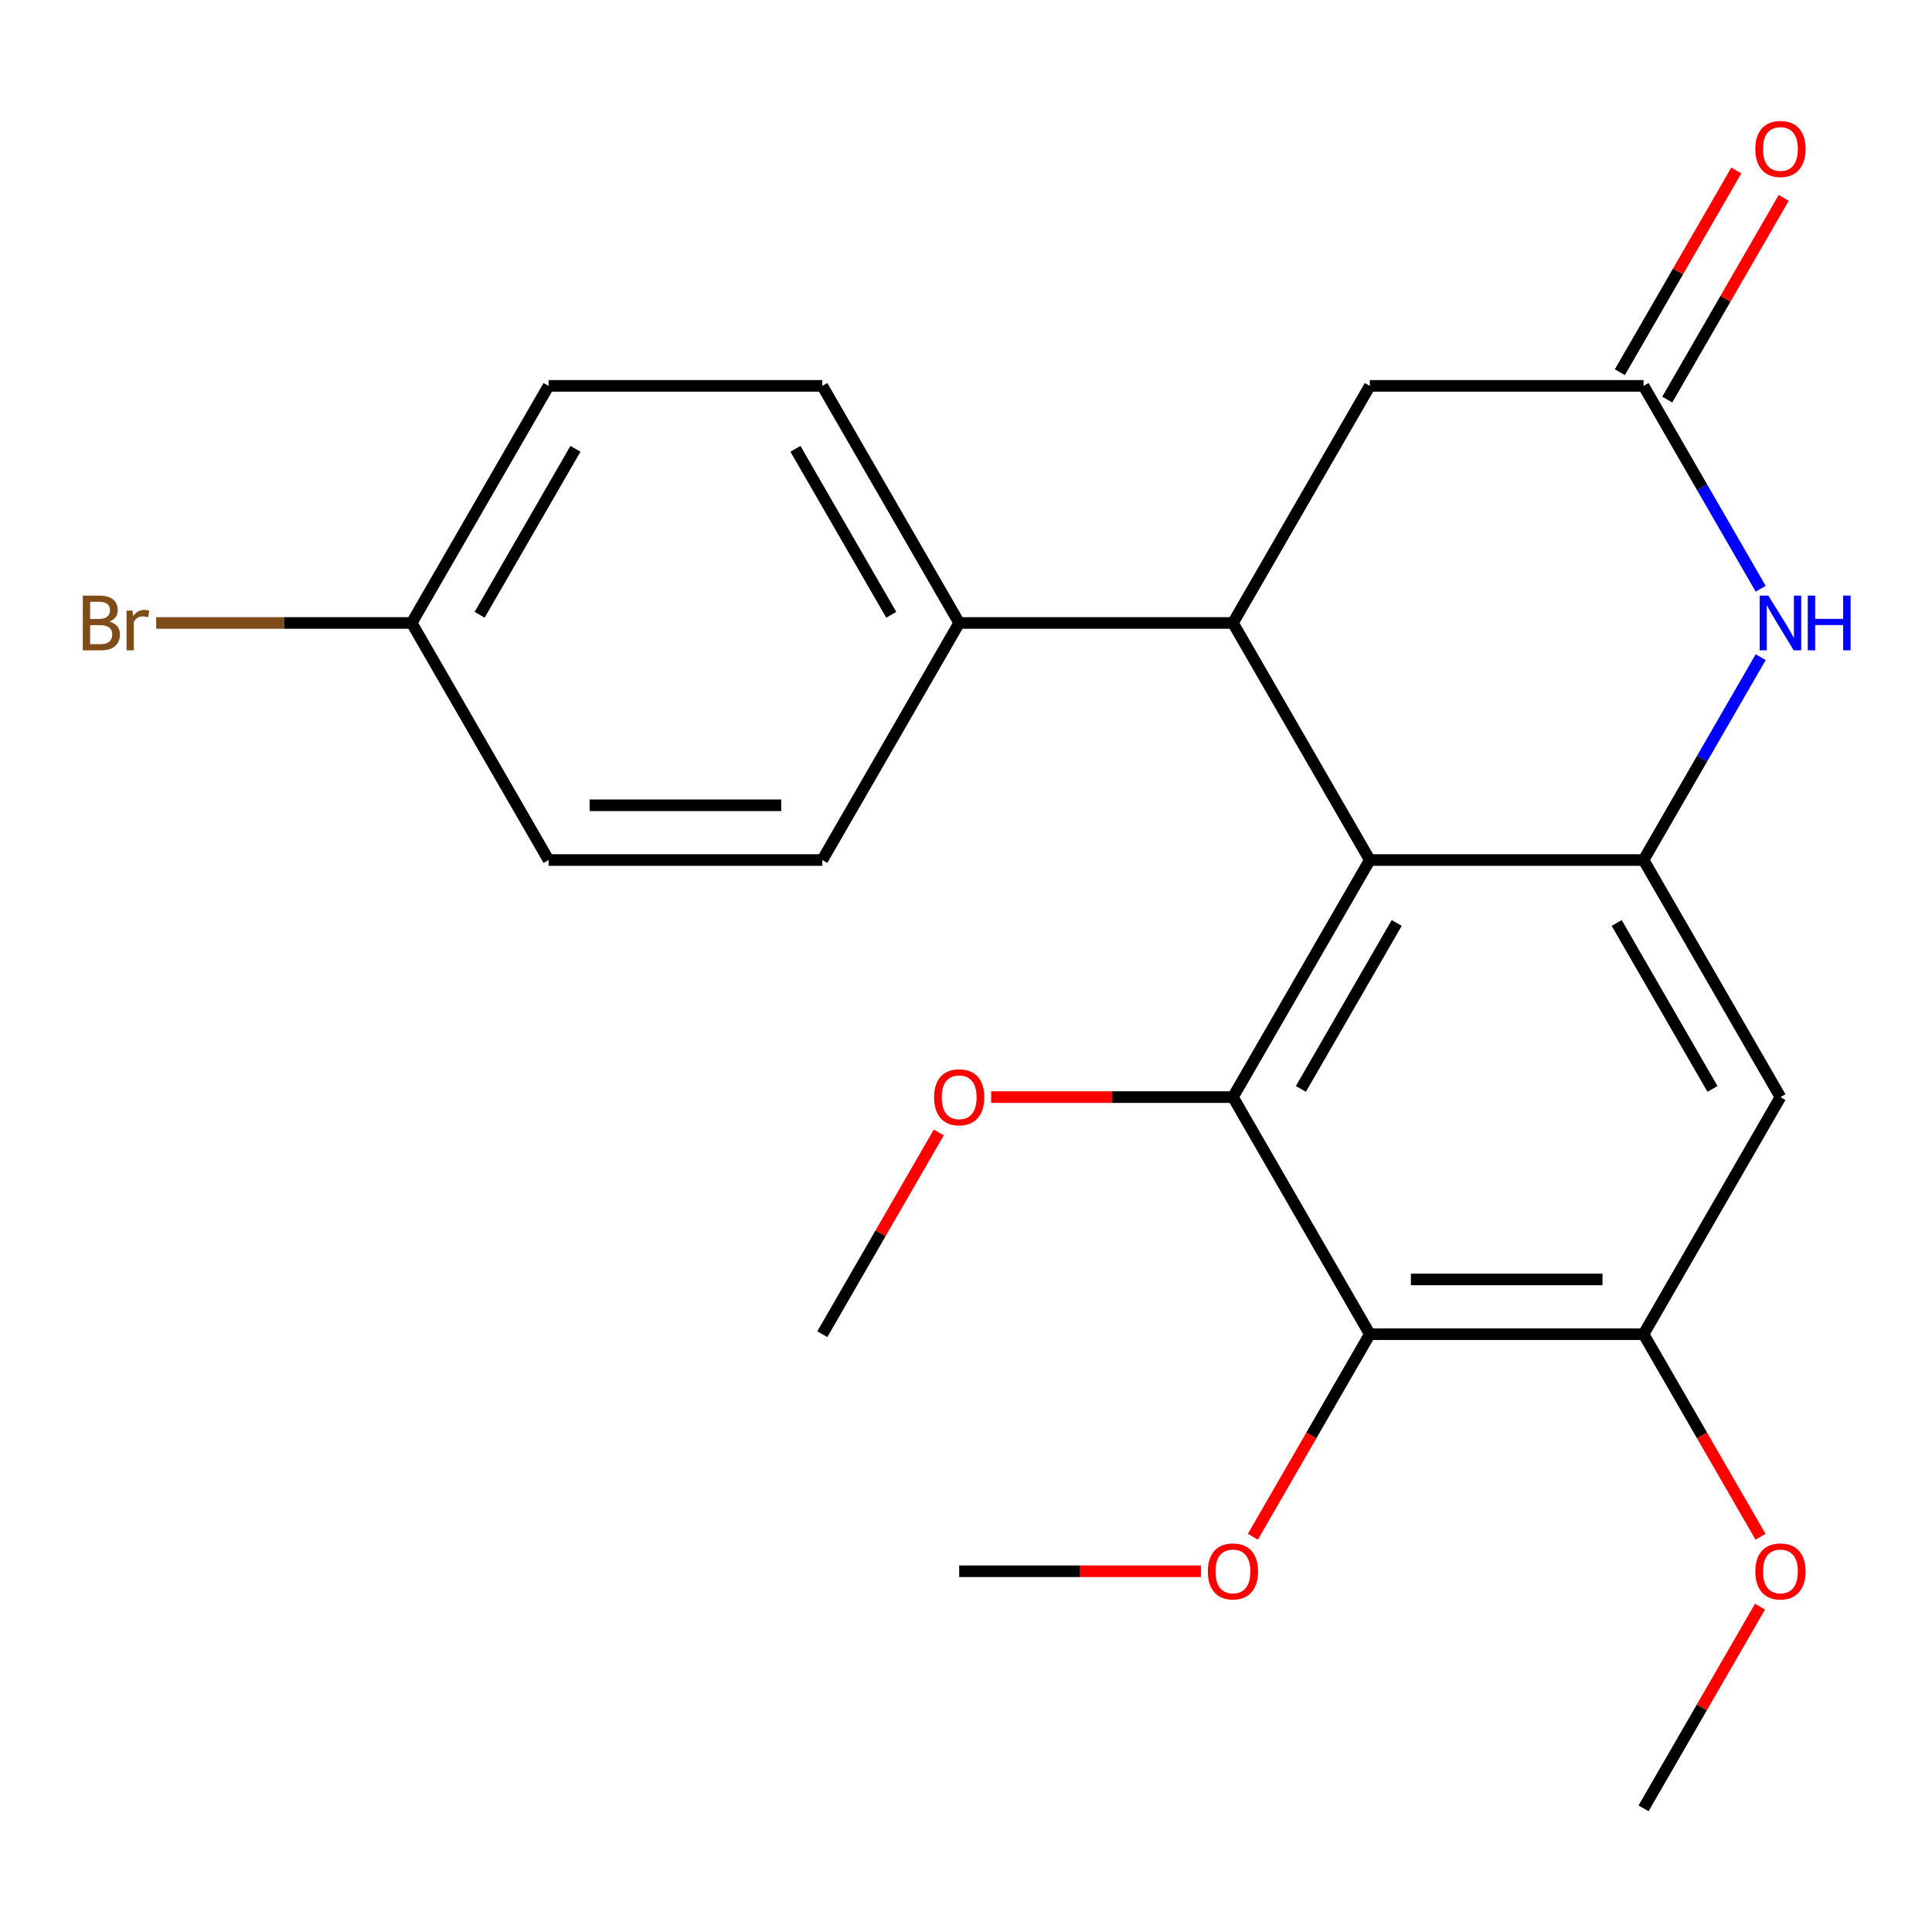 <?xml version='1.0' encoding='iso-8859-1'?>
<svg version='1.1' baseProfile='full'
              xmlns='http://www.w3.org/2000/svg'
                      xmlns:rdkit='http://www.rdkit.org/xml'
                      xmlns:xlink='http://www.w3.org/1999/xlink'
                  xml:space='preserve'
width='1000px' height='1000px' viewBox='0 0 1000 1000'>
<!-- END OF HEADER -->
<rect style='opacity:1.0;fill:#FFFFFF;stroke:none' width='1000' height='1000' x='0' y='0'> </rect>
<path class='bond-0' d='M 709.013,445.153 L 638.167,567.863' style='fill:none;fill-rule:evenodd;stroke:#000000;stroke-width:6px;stroke-linecap:butt;stroke-linejoin:miter;stroke-opacity:1' />
<path class='bond-0' d='M 722.928,477.729 L 673.335,563.625' style='fill:none;fill-rule:evenodd;stroke:#000000;stroke-width:6px;stroke-linecap:butt;stroke-linejoin:miter;stroke-opacity:1' />
<path class='bond-1' d='M 709.013,445.153 L 850.706,445.153' style='fill:none;fill-rule:evenodd;stroke:#000000;stroke-width:6px;stroke-linecap:butt;stroke-linejoin:miter;stroke-opacity:1' />
<path class='bond-2' d='M 709.013,445.153 L 638.167,322.443' style='fill:none;fill-rule:evenodd;stroke:#000000;stroke-width:6px;stroke-linecap:butt;stroke-linejoin:miter;stroke-opacity:1' />
<path class='bond-3' d='M 638.167,567.863 L 709.013,690.572' style='fill:none;fill-rule:evenodd;stroke:#000000;stroke-width:6px;stroke-linecap:butt;stroke-linejoin:miter;stroke-opacity:1' />
<path class='bond-13' d='M 638.167,567.863 L 575.591,567.863' style='fill:none;fill-rule:evenodd;stroke:#000000;stroke-width:6px;stroke-linecap:butt;stroke-linejoin:miter;stroke-opacity:1' />
<path class='bond-13' d='M 575.591,567.863 L 513.016,567.863' style='fill:none;fill-rule:evenodd;stroke:#FF0000;stroke-width:6px;stroke-linecap:butt;stroke-linejoin:miter;stroke-opacity:1' />
<path class='bond-4' d='M 850.706,445.153 L 881.019,392.649' style='fill:none;fill-rule:evenodd;stroke:#000000;stroke-width:6px;stroke-linecap:butt;stroke-linejoin:miter;stroke-opacity:1' />
<path class='bond-4' d='M 881.019,392.649 L 911.332,340.145' style='fill:none;fill-rule:evenodd;stroke:#0000FF;stroke-width:6px;stroke-linecap:butt;stroke-linejoin:miter;stroke-opacity:1' />
<path class='bond-6' d='M 850.706,445.153 L 921.553,567.863' style='fill:none;fill-rule:evenodd;stroke:#000000;stroke-width:6px;stroke-linecap:butt;stroke-linejoin:miter;stroke-opacity:1' />
<path class='bond-6' d='M 836.791,477.729 L 886.384,563.625' style='fill:none;fill-rule:evenodd;stroke:#000000;stroke-width:6px;stroke-linecap:butt;stroke-linejoin:miter;stroke-opacity:1' />
<path class='bond-8' d='M 638.167,322.443 L 709.013,199.733' style='fill:none;fill-rule:evenodd;stroke:#000000;stroke-width:6px;stroke-linecap:butt;stroke-linejoin:miter;stroke-opacity:1' />
<path class='bond-9' d='M 638.167,322.443 L 496.473,322.443' style='fill:none;fill-rule:evenodd;stroke:#000000;stroke-width:6px;stroke-linecap:butt;stroke-linejoin:miter;stroke-opacity:1' />
<path class='bond-14' d='M 709.013,690.572 L 678.746,742.996' style='fill:none;fill-rule:evenodd;stroke:#000000;stroke-width:6px;stroke-linecap:butt;stroke-linejoin:miter;stroke-opacity:1' />
<path class='bond-14' d='M 678.746,742.996 L 648.479,795.42' style='fill:none;fill-rule:evenodd;stroke:#FF0000;stroke-width:6px;stroke-linecap:butt;stroke-linejoin:miter;stroke-opacity:1' />
<path class='bond-24' d='M 709.013,690.572 L 850.706,690.572' style='fill:none;fill-rule:evenodd;stroke:#000000;stroke-width:6px;stroke-linecap:butt;stroke-linejoin:miter;stroke-opacity:1' />
<path class='bond-24' d='M 730.267,662.234 L 829.452,662.234' style='fill:none;fill-rule:evenodd;stroke:#000000;stroke-width:6px;stroke-linecap:butt;stroke-linejoin:miter;stroke-opacity:1' />
<path class='bond-23' d='M 911.332,304.741 L 881.019,252.237' style='fill:none;fill-rule:evenodd;stroke:#0000FF;stroke-width:6px;stroke-linecap:butt;stroke-linejoin:miter;stroke-opacity:1' />
<path class='bond-23' d='M 881.019,252.237 L 850.706,199.733' style='fill:none;fill-rule:evenodd;stroke:#000000;stroke-width:6px;stroke-linecap:butt;stroke-linejoin:miter;stroke-opacity:1' />
<path class='bond-5' d='M 850.706,199.733 L 709.013,199.733' style='fill:none;fill-rule:evenodd;stroke:#000000;stroke-width:6px;stroke-linecap:butt;stroke-linejoin:miter;stroke-opacity:1' />
<path class='bond-10' d='M 862.977,206.818 L 893.117,154.614' style='fill:none;fill-rule:evenodd;stroke:#000000;stroke-width:6px;stroke-linecap:butt;stroke-linejoin:miter;stroke-opacity:1' />
<path class='bond-10' d='M 893.117,154.614 L 923.257,102.41' style='fill:none;fill-rule:evenodd;stroke:#FF0000;stroke-width:6px;stroke-linecap:butt;stroke-linejoin:miter;stroke-opacity:1' />
<path class='bond-10' d='M 838.435,192.649 L 868.575,140.445' style='fill:none;fill-rule:evenodd;stroke:#000000;stroke-width:6px;stroke-linecap:butt;stroke-linejoin:miter;stroke-opacity:1' />
<path class='bond-10' d='M 868.575,140.445 L 898.715,88.241' style='fill:none;fill-rule:evenodd;stroke:#FF0000;stroke-width:6px;stroke-linecap:butt;stroke-linejoin:miter;stroke-opacity:1' />
<path class='bond-7' d='M 921.553,567.863 L 850.706,690.572' style='fill:none;fill-rule:evenodd;stroke:#000000;stroke-width:6px;stroke-linecap:butt;stroke-linejoin:miter;stroke-opacity:1' />
<path class='bond-15' d='M 850.706,690.572 L 880.973,742.996' style='fill:none;fill-rule:evenodd;stroke:#000000;stroke-width:6px;stroke-linecap:butt;stroke-linejoin:miter;stroke-opacity:1' />
<path class='bond-15' d='M 880.973,742.996 L 911.24,795.42' style='fill:none;fill-rule:evenodd;stroke:#FF0000;stroke-width:6px;stroke-linecap:butt;stroke-linejoin:miter;stroke-opacity:1' />
<path class='bond-11' d='M 496.473,322.443 L 425.627,199.733' style='fill:none;fill-rule:evenodd;stroke:#000000;stroke-width:6px;stroke-linecap:butt;stroke-linejoin:miter;stroke-opacity:1' />
<path class='bond-11' d='M 461.305,318.206 L 411.712,232.309' style='fill:none;fill-rule:evenodd;stroke:#000000;stroke-width:6px;stroke-linecap:butt;stroke-linejoin:miter;stroke-opacity:1' />
<path class='bond-12' d='M 496.473,322.443 L 425.627,445.153' style='fill:none;fill-rule:evenodd;stroke:#000000;stroke-width:6px;stroke-linecap:butt;stroke-linejoin:miter;stroke-opacity:1' />
<path class='bond-17' d='M 425.627,199.733 L 283.934,199.733' style='fill:none;fill-rule:evenodd;stroke:#000000;stroke-width:6px;stroke-linecap:butt;stroke-linejoin:miter;stroke-opacity:1' />
<path class='bond-18' d='M 425.627,445.153 L 283.934,445.153' style='fill:none;fill-rule:evenodd;stroke:#000000;stroke-width:6px;stroke-linecap:butt;stroke-linejoin:miter;stroke-opacity:1' />
<path class='bond-18' d='M 404.373,416.814 L 305.188,416.814' style='fill:none;fill-rule:evenodd;stroke:#000000;stroke-width:6px;stroke-linecap:butt;stroke-linejoin:miter;stroke-opacity:1' />
<path class='bond-20' d='M 485.907,586.165 L 455.767,638.369' style='fill:none;fill-rule:evenodd;stroke:#FF0000;stroke-width:6px;stroke-linecap:butt;stroke-linejoin:miter;stroke-opacity:1' />
<path class='bond-20' d='M 455.767,638.369 L 425.627,690.572' style='fill:none;fill-rule:evenodd;stroke:#000000;stroke-width:6px;stroke-linecap:butt;stroke-linejoin:miter;stroke-opacity:1' />
<path class='bond-21' d='M 621.624,813.282 L 559.049,813.282' style='fill:none;fill-rule:evenodd;stroke:#FF0000;stroke-width:6px;stroke-linecap:butt;stroke-linejoin:miter;stroke-opacity:1' />
<path class='bond-21' d='M 559.049,813.282 L 496.473,813.282' style='fill:none;fill-rule:evenodd;stroke:#000000;stroke-width:6px;stroke-linecap:butt;stroke-linejoin:miter;stroke-opacity:1' />
<path class='bond-22' d='M 910.986,831.584 L 880.846,883.788' style='fill:none;fill-rule:evenodd;stroke:#FF0000;stroke-width:6px;stroke-linecap:butt;stroke-linejoin:miter;stroke-opacity:1' />
<path class='bond-22' d='M 880.846,883.788 L 850.706,935.992' style='fill:none;fill-rule:evenodd;stroke:#000000;stroke-width:6px;stroke-linecap:butt;stroke-linejoin:miter;stroke-opacity:1' />
<path class='bond-16' d='M 213.087,322.443 L 283.934,445.153' style='fill:none;fill-rule:evenodd;stroke:#000000;stroke-width:6px;stroke-linecap:butt;stroke-linejoin:miter;stroke-opacity:1' />
<path class='bond-19' d='M 213.087,322.443 L 146.962,322.443' style='fill:none;fill-rule:evenodd;stroke:#000000;stroke-width:6px;stroke-linecap:butt;stroke-linejoin:miter;stroke-opacity:1' />
<path class='bond-19' d='M 146.962,322.443 L 80.837,322.443' style='fill:none;fill-rule:evenodd;stroke:#7F4C19;stroke-width:6px;stroke-linecap:butt;stroke-linejoin:miter;stroke-opacity:1' />
<path class='bond-25' d='M 213.087,322.443 L 283.934,199.733' style='fill:none;fill-rule:evenodd;stroke:#000000;stroke-width:6px;stroke-linecap:butt;stroke-linejoin:miter;stroke-opacity:1' />
<path class='bond-25' d='M 248.256,318.206 L 297.849,232.309' style='fill:none;fill-rule:evenodd;stroke:#000000;stroke-width:6px;stroke-linecap:butt;stroke-linejoin:miter;stroke-opacity:1' />
<path  class='atom-5' d='M 915.293 308.283
L 924.573 323.283
Q 925.493 324.763, 926.973 327.443
Q 928.453 330.123, 928.533 330.283
L 928.533 308.283
L 932.293 308.283
L 932.293 336.603
L 928.413 336.603
L 918.453 320.203
Q 917.293 318.283, 916.053 316.083
Q 914.853 313.883, 914.493 313.203
L 914.493 336.603
L 910.813 336.603
L 910.813 308.283
L 915.293 308.283
' fill='#0000FF'/>
<path  class='atom-5' d='M 935.693 308.283
L 939.533 308.283
L 939.533 320.323
L 954.013 320.323
L 954.013 308.283
L 957.853 308.283
L 957.853 336.603
L 954.013 336.603
L 954.013 323.523
L 939.533 323.523
L 939.533 336.603
L 935.693 336.603
L 935.693 308.283
' fill='#0000FF'/>
<path  class='atom-11' d='M 908.553 77.103
Q 908.553 70.303, 911.913 66.504
Q 915.273 62.703, 921.553 62.703
Q 927.833 62.703, 931.193 66.504
Q 934.553 70.303, 934.553 77.103
Q 934.553 83.984, 931.153 87.903
Q 927.753 91.784, 921.553 91.784
Q 915.313 91.784, 911.913 87.903
Q 908.553 84.023, 908.553 77.103
M 921.553 88.584
Q 925.873 88.584, 928.193 85.704
Q 930.553 82.784, 930.553 77.103
Q 930.553 71.543, 928.193 68.743
Q 925.873 65.903, 921.553 65.903
Q 917.233 65.903, 914.873 68.704
Q 912.553 71.504, 912.553 77.103
Q 912.553 82.823, 914.873 85.704
Q 917.233 88.584, 921.553 88.584
' fill='#FF0000'/>
<path  class='atom-14' d='M 483.473 567.943
Q 483.473 561.143, 486.833 557.343
Q 490.193 553.543, 496.473 553.543
Q 502.753 553.543, 506.113 557.343
Q 509.473 561.143, 509.473 567.943
Q 509.473 574.823, 506.073 578.743
Q 502.673 582.623, 496.473 582.623
Q 490.233 582.623, 486.833 578.743
Q 483.473 574.863, 483.473 567.943
M 496.473 579.423
Q 500.793 579.423, 503.113 576.543
Q 505.473 573.623, 505.473 567.943
Q 505.473 562.383, 503.113 559.583
Q 500.793 556.743, 496.473 556.743
Q 492.153 556.743, 489.793 559.543
Q 487.473 562.343, 487.473 567.943
Q 487.473 573.663, 489.793 576.543
Q 492.153 579.423, 496.473 579.423
' fill='#FF0000'/>
<path  class='atom-15' d='M 625.167 813.362
Q 625.167 806.562, 628.527 802.762
Q 631.887 798.962, 638.167 798.962
Q 644.447 798.962, 647.807 802.762
Q 651.167 806.562, 651.167 813.362
Q 651.167 820.242, 647.767 824.162
Q 644.367 828.042, 638.167 828.042
Q 631.927 828.042, 628.527 824.162
Q 625.167 820.282, 625.167 813.362
M 638.167 824.842
Q 642.487 824.842, 644.807 821.962
Q 647.167 819.042, 647.167 813.362
Q 647.167 807.802, 644.807 805.002
Q 642.487 802.162, 638.167 802.162
Q 633.847 802.162, 631.487 804.962
Q 629.167 807.762, 629.167 813.362
Q 629.167 819.082, 631.487 821.962
Q 633.847 824.842, 638.167 824.842
' fill='#FF0000'/>
<path  class='atom-16' d='M 908.553 813.362
Q 908.553 806.562, 911.913 802.762
Q 915.273 798.962, 921.553 798.962
Q 927.833 798.962, 931.193 802.762
Q 934.553 806.562, 934.553 813.362
Q 934.553 820.242, 931.153 824.162
Q 927.753 828.042, 921.553 828.042
Q 915.313 828.042, 911.913 824.162
Q 908.553 820.282, 908.553 813.362
M 921.553 824.842
Q 925.873 824.842, 928.193 821.962
Q 930.553 819.042, 930.553 813.362
Q 930.553 807.802, 928.193 805.002
Q 925.873 802.162, 921.553 802.162
Q 917.233 802.162, 914.873 804.962
Q 912.553 807.762, 912.553 813.362
Q 912.553 819.082, 914.873 821.962
Q 917.233 824.842, 921.553 824.842
' fill='#FF0000'/>
<path  class='atom-20' d='M 56.614 321.723
Q 59.334 322.483, 60.694 324.163
Q 62.094 325.803, 62.094 328.243
Q 62.094 332.163, 59.574 334.403
Q 57.094 336.603, 52.374 336.603
L 42.854 336.603
L 42.854 308.283
L 51.214 308.283
Q 56.054 308.283, 58.494 310.243
Q 60.934 312.203, 60.934 315.803
Q 60.934 320.083, 56.614 321.723
M 46.654 311.483
L 46.654 320.363
L 51.214 320.363
Q 54.014 320.363, 55.454 319.243
Q 56.934 318.083, 56.934 315.803
Q 56.934 311.483, 51.214 311.483
L 46.654 311.483
M 52.374 333.403
Q 55.134 333.403, 56.614 332.083
Q 58.094 330.763, 58.094 328.243
Q 58.094 325.923, 56.454 324.763
Q 54.854 323.563, 51.774 323.563
L 46.654 323.563
L 46.654 333.403
L 52.374 333.403
' fill='#7F4C19'/>
<path  class='atom-20' d='M 68.534 316.043
L 68.974 318.883
Q 71.134 315.683, 74.654 315.683
Q 75.774 315.683, 77.294 316.083
L 76.694 319.443
Q 74.974 319.043, 74.014 319.043
Q 72.334 319.043, 71.214 319.723
Q 70.134 320.363, 69.254 321.923
L 69.254 336.603
L 65.494 336.603
L 65.494 316.043
L 68.534 316.043
' fill='#7F4C19'/>
</svg>
